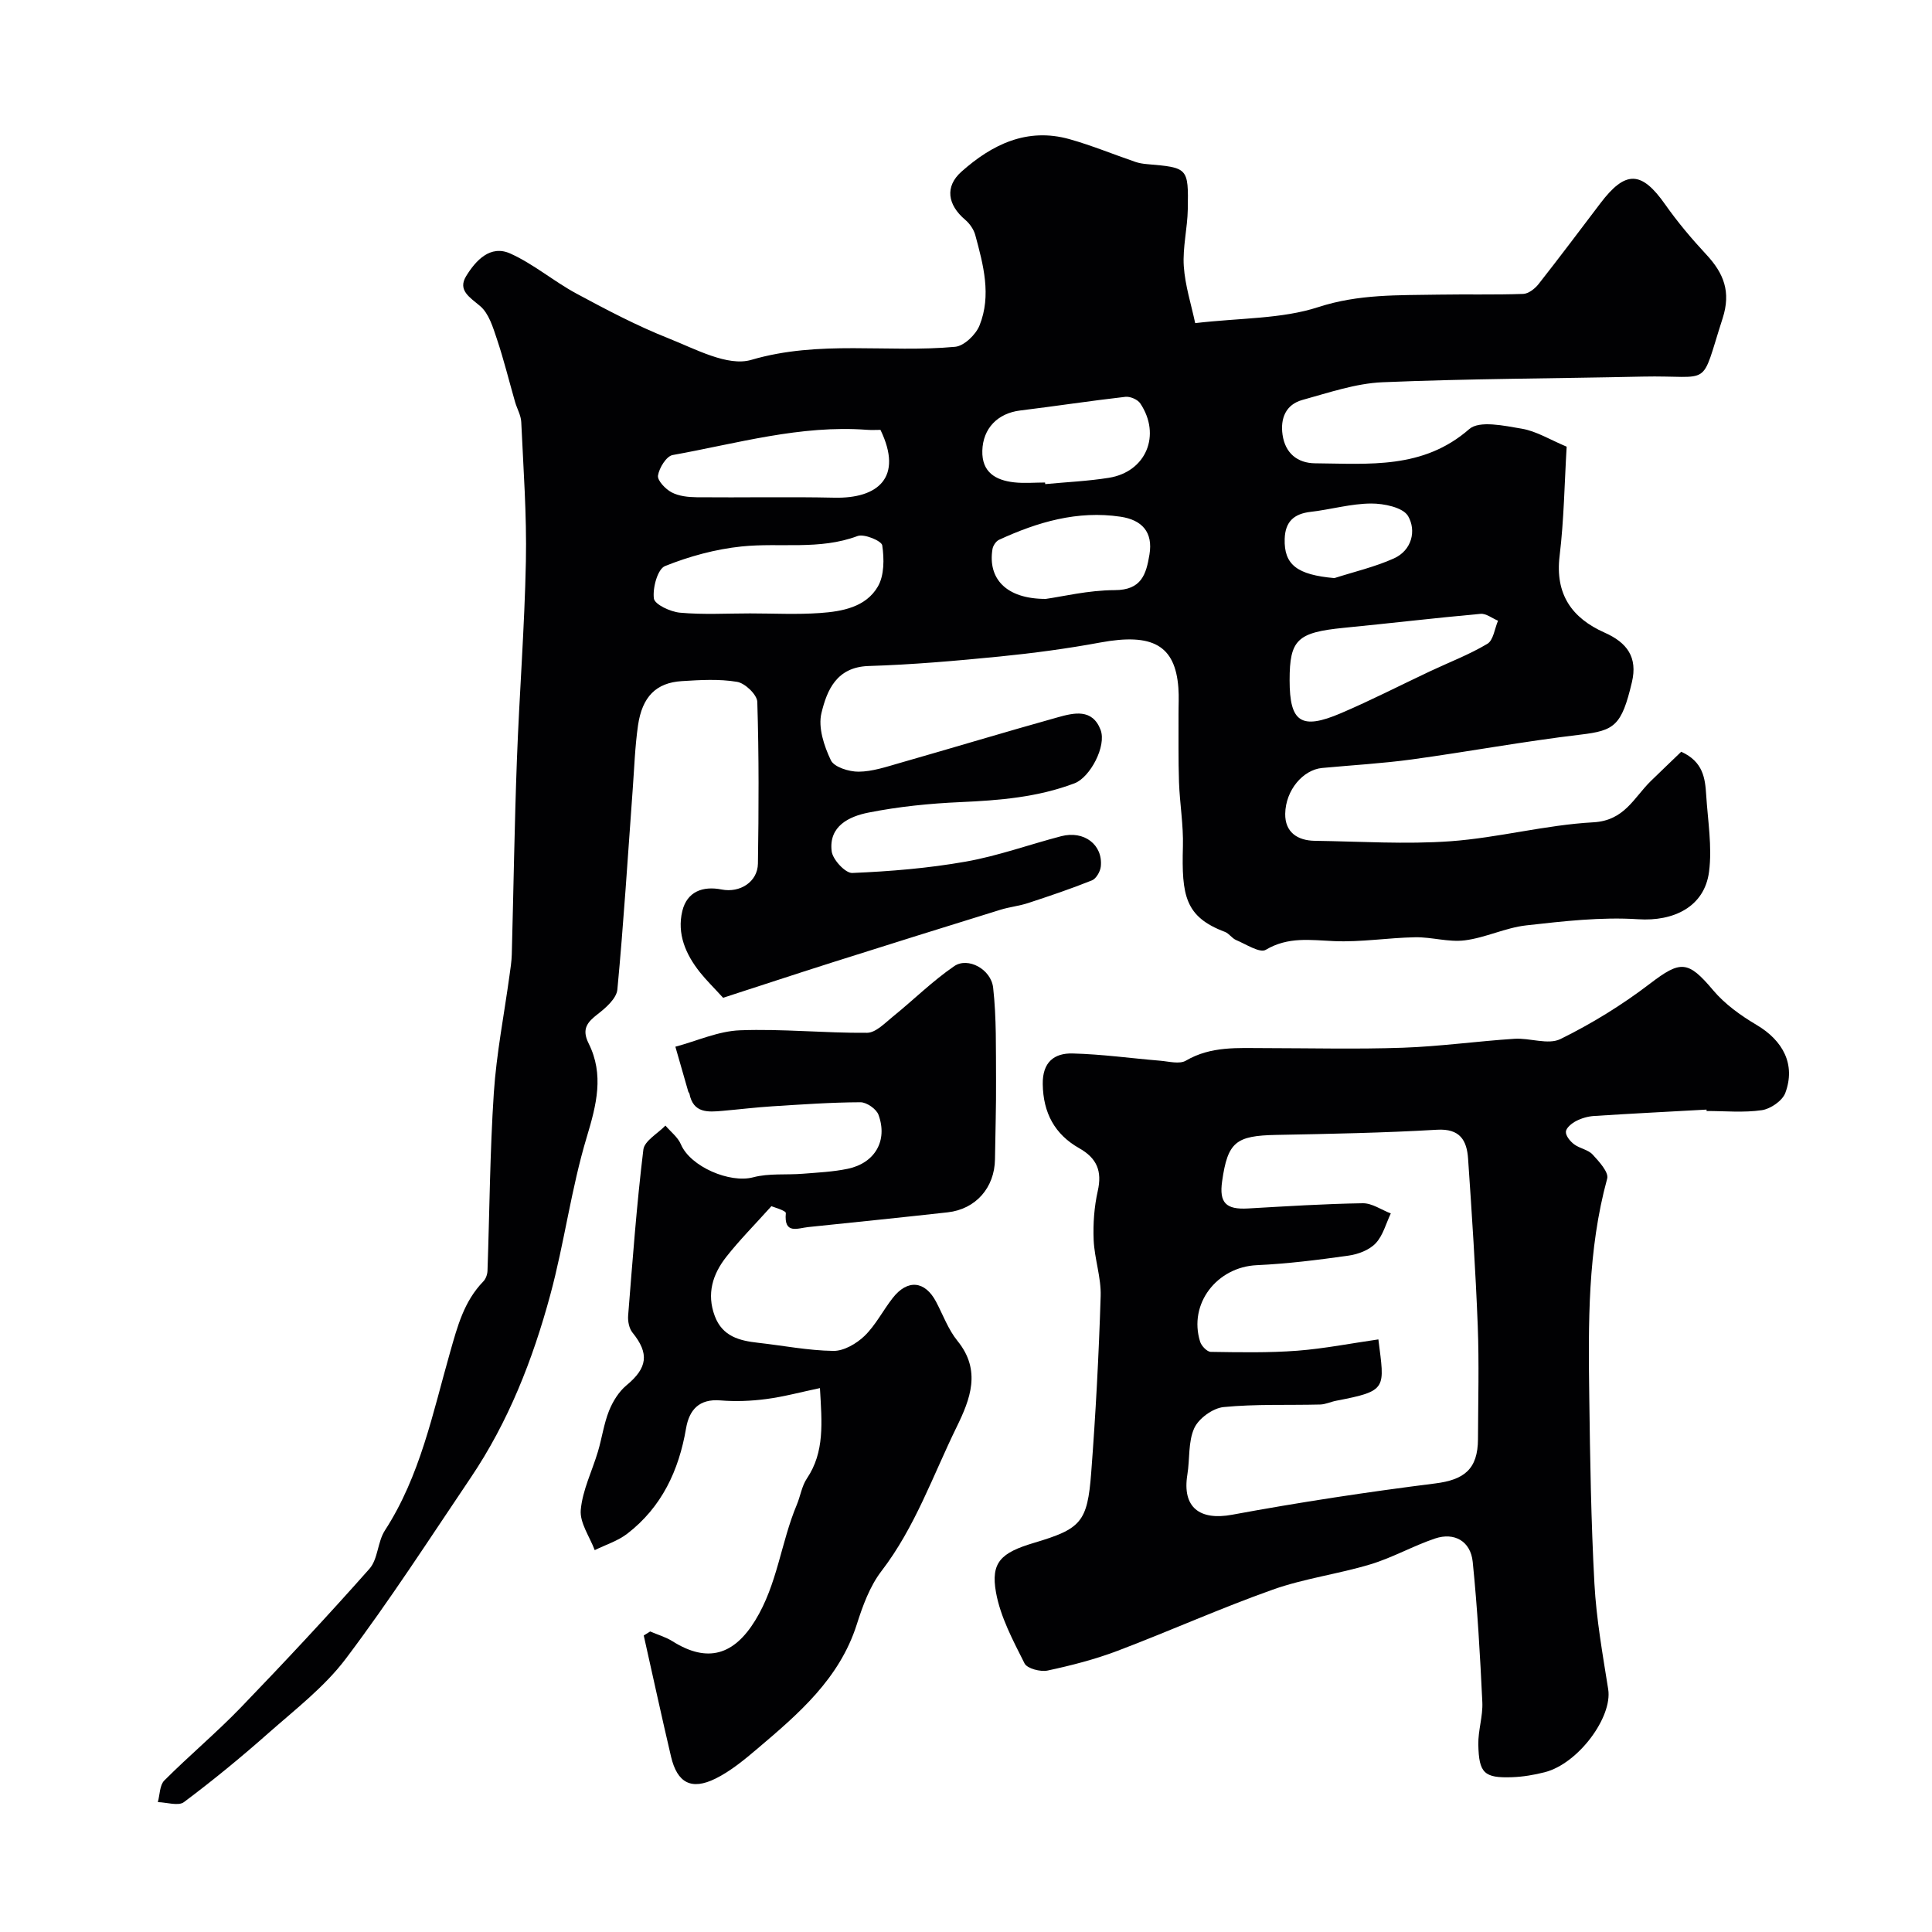 <svg enable-background="new 0 0 400 400" viewBox="0 0 400 400" xmlns="http://www.w3.org/2000/svg"><g fill="#010103"><path d="m324.36 92.48c-.45 7.48-.55 15.1-1.46 22.62-.96 7.94 2.54 12.87 9.32 15.88 4.66 2.07 6.87 5.1 5.65 10.26-2.14 9.04-3.6 10.02-10.66 10.86-11.66 1.38-23.24 3.53-34.88 5.13-6.17.84-12.4 1.19-18.6 1.77-3.93.37-7.56 4.56-7.64 9.48-.06 3.8 2.51 5.55 6.13 5.6 9.37.13 18.79.76 28.11.09 9.89-.72 19.66-3.38 29.55-3.92 6.44-.35 8.37-5.07 11.86-8.5 2.14-2.09 4.31-4.15 6.34-6.11 4.56 2.07 4.95 5.52 5.17 8.98.33 5.29 1.26 10.68.59 15.86-.95 7.31-7.38 10.32-14.68 9.84-7.67-.5-15.48.41-23.17 1.27-4.3.48-8.42 2.56-12.73 3.1-3.34.42-6.84-.7-10.26-.64-5.6.1-11.22 1.04-16.79.8-4.9-.21-9.51-.96-14.15 1.8-1.22.73-4.1-1.17-6.15-2.03-.85-.36-1.44-1.36-2.3-1.68-8.27-3.12-8.98-7.53-8.7-17.7.12-4.42-.65-8.85-.81-13.28-.16-4.68-.08-9.37-.1-14.05-.01-1.83.11-3.67-.03-5.5-.65-8.82-5.36-11.38-16.14-9.39-6.91 1.28-13.9 2.21-20.9 2.91-9.01.89-18.04 1.68-27.09 1.96-6.66.21-8.63 5.02-9.77 9.75-.72 2.98.54 6.81 1.95 9.76.68 1.43 3.76 2.38 5.74 2.37 2.85-.02 5.72-1 8.52-1.8 10.92-3.12 21.79-6.41 32.72-9.46 3.33-.93 7.15-1.87 8.86 2.59 1.29 3.37-2.19 9.86-5.38 11.07-7.63 2.9-15.58 3.54-23.65 3.9-6.37.28-12.78.93-19.03 2.17-3.99.79-8.26 2.8-7.61 8.01.21 1.72 2.84 4.55 4.26 4.49 7.86-.33 15.75-.98 23.49-2.35 6.69-1.18 13.16-3.54 19.76-5.26 4.74-1.24 8.68 1.76 8.21 6.28-.11 1.03-.96 2.51-1.83 2.86-4.33 1.74-8.76 3.23-13.2 4.69-1.85.61-3.83.81-5.7 1.38-11.6 3.59-23.18 7.21-34.75 10.88-7.97 2.53-15.91 5.16-22.72 7.36-1.97-2.16-3.47-3.62-4.77-5.25-2.97-3.72-4.82-7.99-3.67-12.73.98-4 4.23-5.21 8.13-4.44 3.78.75 7.46-1.56 7.52-5.36.17-11.16.22-22.33-.13-33.49-.05-1.49-2.54-3.87-4.18-4.14-3.73-.63-7.64-.39-11.46-.15-5.3.33-8.2 3.22-9.06 9.19-.63 4.39-.77 8.85-1.1 13.29-1.01 13.79-1.87 27.6-3.17 41.37-.17 1.82-2.33 3.75-4.02 5.05-2.24 1.73-3.41 3.13-1.93 6.11 3.23 6.47 1.63 12.69-.39 19.4-3.22 10.67-4.63 21.88-7.55 32.66-3.62 13.39-8.67 26.29-16.5 37.89-8.48 12.57-16.71 25.34-25.83 37.43-4.42 5.86-10.5 10.53-16.08 15.46-5.62 4.97-11.44 9.75-17.44 14.24-1.15.86-3.57.04-5.4 0 .42-1.52.37-3.51 1.34-4.48 5.14-5.15 10.76-9.85 15.81-15.08 9.07-9.41 18-18.97 26.66-28.75 1.78-2.01 1.67-5.58 3.2-7.94 7.31-11.28 9.91-24.31 13.49-36.87 1.56-5.48 2.89-10.56 6.89-14.69.51-.52.83-1.44.86-2.18.43-12.28.5-24.58 1.31-36.83.54-8.13 2.13-16.19 3.24-24.28.2-1.46.44-2.93.48-4.41.36-13.43.56-26.87 1.06-40.3.51-13.71 1.59-27.4 1.86-41.11.19-9.59-.52-19.2-.96-28.8-.06-1.41-.88-2.77-1.28-4.17-1.25-4.35-2.33-8.76-3.77-13.05-.81-2.42-1.66-5.27-3.45-6.79-2.18-1.85-4.71-3.28-2.9-6.23 1.96-3.19 4.98-6.53 9.13-4.66 4.83 2.17 9 5.76 13.69 8.29 6.24 3.36 12.55 6.69 19.12 9.29 5.52 2.19 12.21 5.87 17.08 4.44 14.11-4.15 28.22-1.41 42.22-2.71 1.85-.17 4.28-2.52 5.04-4.42 2.5-6.23.79-12.55-.88-18.72-.32-1.17-1.16-2.38-2.1-3.17-3.63-3.08-4.24-6.85-.77-9.94 6.33-5.64 13.59-9.2 22.37-6.74 4.63 1.3 9.09 3.15 13.65 4.71.76.26 1.58.39 2.39.46 8.5.73 8.61.72 8.46 9.33-.07 3.94-1.08 7.9-.83 11.79.27 4.03 1.56 8 2.36 11.8 9.38-1.1 17.88-.84 25.5-3.32 8.36-2.72 16.55-2.43 24.91-2.58 5.84-.1 11.68.06 17.51-.15 1.09-.04 2.42-1.08 3.17-2.03 4.34-5.52 8.56-11.14 12.8-16.73 5.21-6.88 8.52-6.73 13.41.23 2.58 3.67 5.5 7.13 8.55 10.41 3.58 3.86 5.12 7.68 3.35 13.18-4.77 14.81-1.94 11.74-16.63 12.06-17.93.4-35.88.42-53.79 1.17-5.57.24-11.11 2.16-16.57 3.66-3.46.95-4.61 3.83-4.12 7.22.55 3.81 3.08 5.87 6.75 5.9 11.12.09 22.33 1.28 31.9-7.08 2.1-1.84 7.28-.69 10.9-.08 3.02.52 5.79 2.26 9.27 3.72zm-169.08 34.52c4.83 0 9.68.26 14.49-.08 4.59-.32 9.49-1.21 11.98-5.48 1.34-2.3 1.32-5.75.91-8.53-.14-.93-3.75-2.44-5.11-1.93-7.89 2.96-16.05 1.33-24.02 2.16-5.39.56-10.82 2.04-15.85 4.06-1.53.62-2.59 4.52-2.3 6.71.16 1.24 3.43 2.76 5.41 2.94 4.8.44 9.66.15 14.49.15zm27.01-38c-.83 0-1.81.06-2.78-.01-13.77-1.04-26.92 2.83-40.24 5.22-1.3.23-2.79 2.66-3.04 4.24-.16 1.03 1.55 2.82 2.83 3.49 1.5.79 3.43.99 5.18 1.01 9.5.09 19-.12 28.49.09 9.03.21 14.33-4.17 9.56-14.04zm84.71 51.84c0 8.69 2.38 10.34 10.6 6.83 6.26-2.67 12.32-5.79 18.48-8.69 3.97-1.87 8.12-3.45 11.87-5.69 1.24-.74 1.5-3.14 2.2-4.78-1.21-.5-2.46-1.52-3.61-1.42-9.44.85-18.85 1.97-28.28 2.89-9.66.96-11.26 2.43-11.26 10.86zm-50.63-40.94c.01.11.02.22.03.33 4.4-.42 8.84-.61 13.2-1.31 7.69-1.24 10.86-8.85 6.48-15.4-.54-.81-2.1-1.48-3.09-1.36-7.27.83-14.51 1.94-21.78 2.83-4.64.57-7.71 3.69-7.83 8.33-.12 4.44 2.73 6.1 6.54 6.54 2.12.24 4.3.04 6.45.04zm.13 24.1c3.35-.46 8.83-1.81 14.31-1.82 5.53-.01 6.49-3.28 7.17-7.35.79-4.71-1.59-7.19-5.98-7.85-8.91-1.33-17.18 1.1-25.16 4.78-.63.29-1.25 1.22-1.36 1.94-.98 6.02 2.74 10.3 11.02 10.3zm59.77-4.31c4.12-1.32 8.39-2.31 12.31-4.07 3.75-1.68 4.69-5.78 2.95-8.77-1.05-1.8-5.02-2.62-7.67-2.6-4.16.02-8.31 1.24-12.49 1.72-3.48.4-5.28 2.03-5.39 5.61-.16 5.36 2.6 7.43 10.29 8.11z"/><path d="m353.32 229.73c-7.76.43-15.52.82-23.27 1.32-1.27.08-2.6.46-3.72 1.04-.9.46-2.07 1.41-2.13 2.21-.06.84.88 2 1.7 2.61 1.16.88 2.89 1.1 3.83 2.12 1.33 1.44 3.38 3.67 3.02 4.99-4.06 14.84-3.91 29.98-3.71 45.11.17 12.93.37 25.87 1.07 38.78.4 7.31 1.7 14.58 2.85 21.83.92 5.77-6.2 15.41-13.14 17.18-2.2.56-4.49.95-6.75 1.03-5.77.2-6.88-.81-7-6.75-.06-2.93.97-5.88.83-8.79-.46-9.69-1.01-19.39-1.99-29.04-.43-4.27-3.78-6.19-7.8-4.84-4.54 1.53-8.78 3.96-13.35 5.34-6.67 2.02-13.71 2.92-20.26 5.25-10.85 3.85-21.37 8.59-32.14 12.67-4.67 1.77-9.57 3.03-14.47 4.08-1.48.31-4.23-.41-4.77-1.48-2.37-4.72-4.99-9.59-5.91-14.7-1.12-6.23 1.03-8.22 7.84-10.25 9.75-2.91 11.09-4.25 11.87-14.51.93-12.18 1.58-24.38 1.96-36.59.12-3.85-1.28-7.72-1.45-11.61-.14-3.37.11-6.86.85-10.15.93-4.11-.17-6.78-3.83-8.85-5.08-2.87-7.47-7.31-7.56-13.27-.07-4.56 2.38-6.45 6.18-6.35 6.06.15 12.09 1 18.14 1.5 1.78.15 3.99.76 5.31-.01 5.2-3.05 10.78-2.6 16.36-2.6 9.53.01 19.06.25 28.58-.08 7.71-.27 15.39-1.35 23.09-1.85 3.19-.21 6.97 1.3 9.51.06 6.51-3.2 12.8-7.08 18.57-11.49 6.31-4.82 7.85-4.81 13.05 1.37 2.42 2.88 5.7 5.23 8.97 7.17 5.53 3.26 8.16 8.23 5.98 14.1-.6 1.62-3.05 3.3-4.85 3.57-3.75.55-7.64.17-11.47.17.02-.11.02-.2.01-.29zm-67.94 47.58c1.27 10.22 1.97 10.64-8.74 12.7-1.11.21-2.2.75-3.31.78-6.67.17-13.38-.12-20 .53-2.22.22-5.15 2.34-6.07 4.36-1.29 2.83-.9 6.4-1.43 9.63-1.1 6.78 2.54 9.54 9.27 8.3 13.94-2.58 27.98-4.71 42.05-6.48 5.98-.75 8.83-2.94 8.85-9.2.03-7.83.25-15.66-.05-23.48-.45-11.53-1.21-23.05-2-34.57-.26-3.76-1.66-6.26-6.43-5.98-11.07.65-22.18.86-33.27 1.07-8.38.16-10.06 1.46-11.22 9.58-.64 4.48.78 5.91 5.35 5.65 7.92-.45 15.84-.96 23.76-1.08 1.93-.03 3.87 1.37 5.81 2.11-1.01 2.1-1.61 4.58-3.14 6.19-1.32 1.39-3.61 2.26-5.59 2.54-6.3.89-12.65 1.69-19 1.98-8.27.37-14.2 7.99-11.75 15.84.27.88 1.44 2.1 2.21 2.11 5.98.09 11.98.21 17.94-.24 5.61-.44 11.18-1.54 16.76-2.34z"/><path d="m159.71 249.73c-3.49 3.88-6.62 7.03-9.34 10.49-2.82 3.58-4.11 7.65-2.38 12.26 1.58 4.21 5.09 5.1 8.98 5.53 5.19.58 10.37 1.61 15.57 1.68 2.17.03 4.79-1.5 6.45-3.1 2.31-2.24 3.82-5.28 5.84-7.86 3.08-3.94 6.69-3.56 8.99.81 1.43 2.72 2.51 5.73 4.41 8.07 4.99 6.13 2.65 12.08-.17 17.84-4.92 10.06-8.6 20.75-15.56 29.82-2.42 3.15-3.89 7.21-5.12 11.07-3.58 11.23-12.02 18.45-20.5 25.65-2.73 2.31-5.57 4.68-8.74 6.25-5.02 2.48-7.93.88-9.21-4.55-1.96-8.34-3.77-16.72-5.65-25.08.44-.28.88-.55 1.33-.83 1.55.67 3.22 1.14 4.63 2.03 7.3 4.59 12.75 2.8 17.12-4.32 4.6-7.48 5.32-16.13 8.61-23.95.75-1.79 1.03-3.86 2.08-5.42 3.71-5.52 3.12-11.54 2.71-18.73-3.97.83-7.52 1.8-11.14 2.27-3.11.41-6.32.54-9.45.28-4.44-.37-6.47 1.96-7.13 5.79-1.49 8.73-5.04 16.3-12.15 21.79-1.96 1.52-4.49 2.3-6.76 3.42-1.04-2.78-3.12-5.65-2.89-8.32.36-4.11 2.36-8.06 3.56-12.1.83-2.79 1.22-5.74 2.29-8.42.78-1.95 2.03-3.97 3.62-5.29 4.34-3.59 4.76-6.57 1.24-10.91-.7-.86-.99-2.36-.9-3.52.92-11.47 1.76-22.95 3.15-34.36.22-1.82 2.98-3.33 4.57-4.98 1.09 1.28 2.57 2.4 3.2 3.88 1.96 4.63 10.13 8.11 14.96 6.83 3.27-.87 6.87-.46 10.31-.74 3.09-.25 6.22-.39 9.25-1.02 5.65-1.17 8.36-5.83 6.39-11.19-.44-1.2-2.46-2.6-3.74-2.59-6.09.02-12.18.46-18.26.84-3.44.22-6.86.64-10.29.94-3.03.27-6.05.51-6.85-3.55-.03-.15-.2-.28-.24-.43-.89-3.1-1.78-6.2-2.67-9.3 4.47-1.19 8.9-3.24 13.41-3.4 8.74-.33 17.53.6 26.29.52 1.8-.02 3.69-2.03 5.34-3.36 4.27-3.45 8.2-7.37 12.71-10.45 2.81-1.92 7.6.62 8.04 4.47.71 6.3.55 12.71.6 19.07.04 5.49-.15 10.97-.22 16.46-.08 5.86-3.97 10.33-9.79 10.98-9.61 1.07-19.24 2.05-28.86 3.05-2.22.23-5.08 1.59-4.65-2.88.06-.52-2.55-1.25-2.99-1.44z"/></g></svg>
